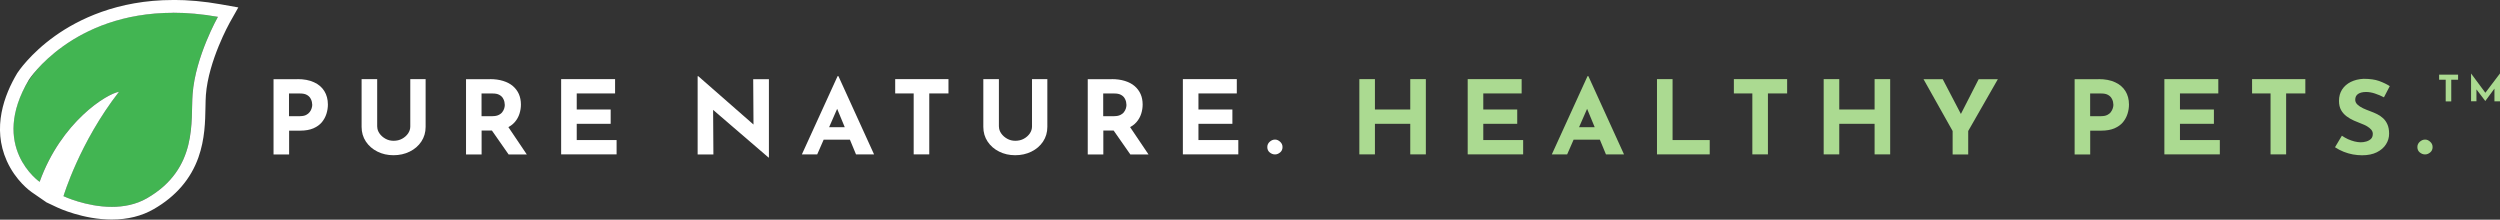 <svg viewBox="0 0 413.93 36.37" xmlns="http://www.w3.org/2000/svg" data-name="Layer 1" id="Layer_1">
  <rect x="0" y="0" width="413.93" height="36.37" fill="#333333" stroke="none"/>
  <defs>
    <style>
      .cls-1 {
        fill: #abda91;
      }

      .cls-2 {
        fill: #fff;
      }

      .cls-3 {
        fill: #42b552;
      }
    </style>
  </defs>
  <g>
    <path d="M49.25,13.1c1.08,0,1.99.17,2.74.52.75.34,1.32.83,1.71,1.46.39.63.59,1.37.59,2.23,0,.51-.08,1.02-.24,1.53-.16.51-.42.98-.76,1.4-.35.42-.82.75-1.41,1.01-.59.25-1.31.38-2.16.38h-1.85v3.94h-2.58v-12.46h3.97ZM49.69,19.23c.39,0,.72-.06.98-.19.26-.13.46-.29.61-.49.15-.2.26-.4.32-.62.06-.21.1-.4.1-.56,0-.12-.02-.29-.06-.5-.04-.21-.13-.42-.26-.63-.13-.21-.33-.4-.6-.54-.27-.15-.63-.22-1.08-.22h-1.85v3.76h1.83Z" class="cls-2"></path>
    <path d="M62.46,20.96c0,.4.12.77.37,1.13.25.36.58.65.99.88.41.23.86.34,1.34.34.53,0,1.01-.11,1.42-.34.42-.23.74-.52.99-.88.24-.36.36-.74.36-1.13v-7.86h2.54v7.91c0,.91-.24,1.72-.71,2.43-.47.71-1.11,1.26-1.92,1.66-.81.4-1.7.6-2.69.6s-1.86-.2-2.66-.6c-.8-.4-1.44-.95-1.91-1.66-.47-.71-.71-1.52-.71-2.43v-7.91h2.58v7.86Z" class="cls-2"></path>
    <path d="M81.12,13.1c.82,0,1.55.1,2.19.3.64.2,1.18.48,1.61.85.43.37.76.81.99,1.32.22.51.34,1.09.34,1.74,0,.51-.08,1.02-.24,1.52-.16.51-.42.97-.78,1.39-.36.42-.84.75-1.43,1.01-.59.25-1.33.38-2.21.38h-1.85v3.96h-2.58v-12.46h3.97ZM81.57,19.23c.39,0,.72-.06.98-.19.26-.12.47-.28.61-.47.15-.19.25-.39.32-.6.06-.21.1-.4.1-.58,0-.14-.02-.31-.06-.52-.04-.21-.13-.42-.26-.63-.13-.21-.33-.4-.6-.54-.27-.15-.63-.22-1.08-.22h-1.85v3.76h1.83ZM83.98,20.76l3.24,4.81h-3.01l-3.31-4.74,3.08-.07Z" class="cls-2"></path>
    <path d="M92.91,13.1h8.93v2.37h-6.35v2.66h5.62v2.37h-5.62v2.69h6.6v2.37h-9.18v-12.46Z" class="cls-2"></path>
    <path d="M127.23,26.07l-9.92-8.53.76.41.05,7.62h-2.61v-12.95h.11l9.71,8.5-.57-.24-.05-7.77h2.6v12.97h-.07Z" class="cls-2"></path>
    <path d="M132.77,25.56l5.91-12.95h.14l5.9,12.95h-2.99l-3.77-9.11,1.87-1.22-4.52,10.33h-2.54ZM136.8,21.06h3.93l.91,2.07h-5.64l.8-2.07Z" class="cls-2"></path>
    <path d="M148.22,13.1h8.82v2.37h-3.18v10.09h-2.58v-10.09h-3.06v-2.37Z" class="cls-2"></path>
    <path d="M165.4,20.96c0,.4.12.77.37,1.13.25.36.58.65.99.88.41.23.86.34,1.34.34.53,0,1.01-.11,1.42-.34.42-.23.74-.52.99-.88.24-.36.36-.74.36-1.13v-7.86h2.54v7.91c0,.91-.24,1.72-.71,2.43-.47.71-1.11,1.26-1.92,1.66-.81.4-1.7.6-2.69.6s-1.86-.2-2.66-.6c-.8-.4-1.44-.95-1.91-1.66-.47-.71-.71-1.52-.71-2.43v-7.91h2.58v7.86Z" class="cls-2"></path>
    <path d="M184.06,13.1c.82,0,1.55.1,2.19.3.64.2,1.18.48,1.61.85.43.37.76.81.99,1.32.23.51.34,1.09.34,1.74,0,.51-.08,1.02-.24,1.52-.16.51-.42.97-.78,1.39-.36.42-.84.75-1.43,1.01-.59.25-1.33.38-2.21.38h-1.85v3.96h-2.58v-12.46h3.97ZM184.5,19.23c.39,0,.72-.06.98-.19.26-.12.47-.28.61-.47.15-.19.25-.39.32-.6.06-.21.1-.4.1-.58,0-.14-.02-.31-.06-.52-.04-.21-.13-.42-.26-.63-.13-.21-.33-.4-.6-.54-.27-.15-.63-.22-1.08-.22h-1.85v3.76h1.83ZM186.92,20.76l3.24,4.81h-3.01l-3.31-4.74,3.08-.07Z" class="cls-2"></path>
    <path d="M195.85,13.1h8.93v2.37h-6.35v2.66h5.62v2.37h-5.62v2.69h6.6v2.37h-9.18v-12.46Z" class="cls-2"></path>
    <path d="M210.23,23.47c.27-.24.56-.36.88-.36.3,0,.58.12.84.36.27.24.4.53.4.88,0,.37-.13.67-.4.89-.27.22-.55.33-.84.33-.32,0-.61-.11-.88-.33-.27-.22-.4-.52-.4-.89,0-.35.13-.64.4-.88Z" class="cls-2"></path>
    <path d="M236.08,13.1v12.46h-2.58v-5.06h-5.85v5.06h-2.58v-12.46h2.58v5.03h5.85v-5.03h2.58Z" class="cls-1"></path>
    <path d="M243.01,13.1h8.93v2.37h-6.35v2.66h5.62v2.37h-5.62v2.69h6.6v2.37h-9.18v-12.46Z" class="cls-1"></path>
    <path d="M256.94,25.56l5.91-12.95h.14l5.9,12.95h-2.99l-3.77-9.11,1.87-1.22-4.52,10.33h-2.54ZM260.98,21.06h3.93l.91,2.07h-5.64l.8-2.07Z" class="cls-1"></path>
    <path d="M274.35,13.1h2.58v10.09h6.15v2.37h-8.73v-12.46Z" class="cls-1"></path>
    <path d="M287.08,13.1h8.82v2.37h-3.18v10.09h-2.58v-10.09h-3.06v-2.37Z" class="cls-1"></path>
    <path d="M312.96,13.1v12.46h-2.58v-5.06h-5.85v5.06h-2.58v-12.46h2.58v5.03h5.85v-5.03h2.58Z" class="cls-1"></path>
    <path d="M323.3,21.69l-4.82-8.58h3.18l3.38,6.47-.76.05,3.33-6.52h3.18l-4.91,8.58v3.88h-2.58v-3.88Z" class="cls-1"></path>
    <path d="M347.46,13.1c1.08,0,1.99.17,2.74.52.75.34,1.32.83,1.71,1.46.39.63.59,1.37.59,2.23,0,.51-.08,1.02-.24,1.53-.16.51-.42.98-.76,1.4-.35.42-.82.75-1.41,1.01-.59.25-1.31.38-2.16.38h-1.85v3.94h-2.58v-12.46h3.97ZM347.91,19.23c.39,0,.72-.06.98-.19.26-.13.47-.29.61-.49.15-.2.25-.4.32-.62.06-.21.1-.4.1-.56,0-.12-.02-.29-.06-.5-.04-.21-.13-.42-.26-.63-.13-.21-.33-.4-.6-.54-.27-.15-.63-.22-1.08-.22h-1.85v3.76h1.83Z" class="cls-1"></path>
    <path d="M358.36,13.1h8.93v2.37h-6.35v2.66h5.62v2.37h-5.62v2.69h6.6v2.37h-9.18v-12.46Z" class="cls-1"></path>
    <path d="M372.88,13.1h8.82v2.37h-3.18v10.09h-2.58v-10.09h-3.06v-2.37Z" class="cls-1"></path>
    <path d="M394.73,16.12c-.5-.26-1-.47-1.52-.64s-1-.25-1.45-.25c-.56,0-1,.11-1.32.32-.32.21-.48.54-.48.97,0,.29.12.56.36.79.24.23.56.44.94.62.39.18.79.34,1.2.49.38.14.76.3,1.13.48.37.19.71.42,1,.69.3.28.53.62.71,1.03.18.41.27.92.27,1.52,0,.63-.17,1.22-.52,1.76-.34.54-.85.98-1.51,1.31-.66.33-1.48.5-2.45.5-.5,0-1-.05-1.52-.14-.52-.1-1.02-.24-1.52-.44-.5-.2-.98-.45-1.44-.75l1.14-1.91c.31.21.64.4,1,.57.36.16.73.29,1.09.38.37.09.71.14,1.01.14s.62-.04.93-.13.57-.23.78-.43c.21-.2.31-.49.31-.85,0-.25-.09-.47-.26-.68-.17-.2-.4-.39-.69-.56-.29-.17-.61-.32-.95-.44-.4-.15-.82-.32-1.24-.51-.43-.19-.83-.43-1.2-.7-.37-.28-.68-.62-.91-1.03-.23-.41-.35-.92-.35-1.52,0-.72.17-1.35.51-1.88.34-.53.82-.95,1.43-1.26.62-.31,1.33-.48,2.13-.52,1.06,0,1.91.12,2.57.36.66.24,1.25.52,1.77.85l-.98,1.88Z" class="cls-1"></path>
    <path d="M400.65,23.47c.27-.24.56-.36.88-.36.3,0,.58.12.84.36.27.24.4.53.4.88,0,.37-.13.67-.4.89-.27.22-.55.33-.84.33-.32,0-.61-.11-.88-.33-.27-.22-.4-.52-.4-.89,0-.35.13-.64.4-.88Z" class="cls-1"></path>
    <path d="M403.86,12.36h3.13v.84h-1.13v3.59h-.92v-3.59h-1.09v-.84Z" class="cls-1"></path>
    <path d="M409.14,16.78v-4.61h0l2.59,3.49-.39-.08,2.58-3.41h.01v4.61h-.92v-2.64l.06.45-1.57,2.13h-.01l-1.62-2.13.16-.42v2.6h-.88Z" class="cls-1"></path>
  </g>
  <g>
    <path d="M36.07,2.79s-3.72,6.56-4.19,12.78c-.34,4.39.95,12.35-7.55,17.25-5.92,3.41-13.83-.34-13.83-.34,0,0,2.64-8.87,9.19-17.28-2.01.32-9.56,4.95-13.14,14.91,0,0-7.07-4.88-3.13-14.26.89-2.11,2.26-4.01,3.93-5.63C11.44,6.26,20.6.05,36.07,2.79Z" class="cls-3"></path>
    <path d="M28.66,2.11c2.29,0,4.76.21,7.42.68,0,0-3.72,6.56-4.19,12.78-.34,4.39.95,12.35-7.55,17.25-1.85,1.07-3.9,1.43-5.83,1.43-4.26,0-8-1.77-8-1.77,0,0,2.64-8.87,9.19-17.28-2.01.32-9.56,4.95-13.14,14.91,0,0-8.42-5.8-1.76-16.93,0,0,7.14-11.06,23.88-11.06M28.66,0c-9.26,0-15.74,3.24-19.55,5.95-4.17,2.97-6.14,5.99-6.22,6.11l-.02.03-.02.03c-2.15,3.59-4.19,9.02-1.73,14.51,1.47,3.29,3.85,4.99,4.12,5.18l2.51,1.73.98-2.73c.3-.84.52-1.5.89-2.4-.82,2.03-1.3,3.33-1.34,3.47l-.53,1.65,1.76.83c.17.08,4.26,1.99,8.99,1.99,2.63,0,4.98-.58,6.98-1.74,3.63-2.09,6.11-4.97,7.38-8.56,1.06-3,1.12-5.95,1.16-8.31.01-.74.03-1.44.07-2.03.43-5.67,3.9-11.87,3.93-11.93l1.44-2.55-2.99-.53c-2.67-.47-5.3-.71-7.82-.71h0" class="cls-2"></path>
  </g>
</svg>